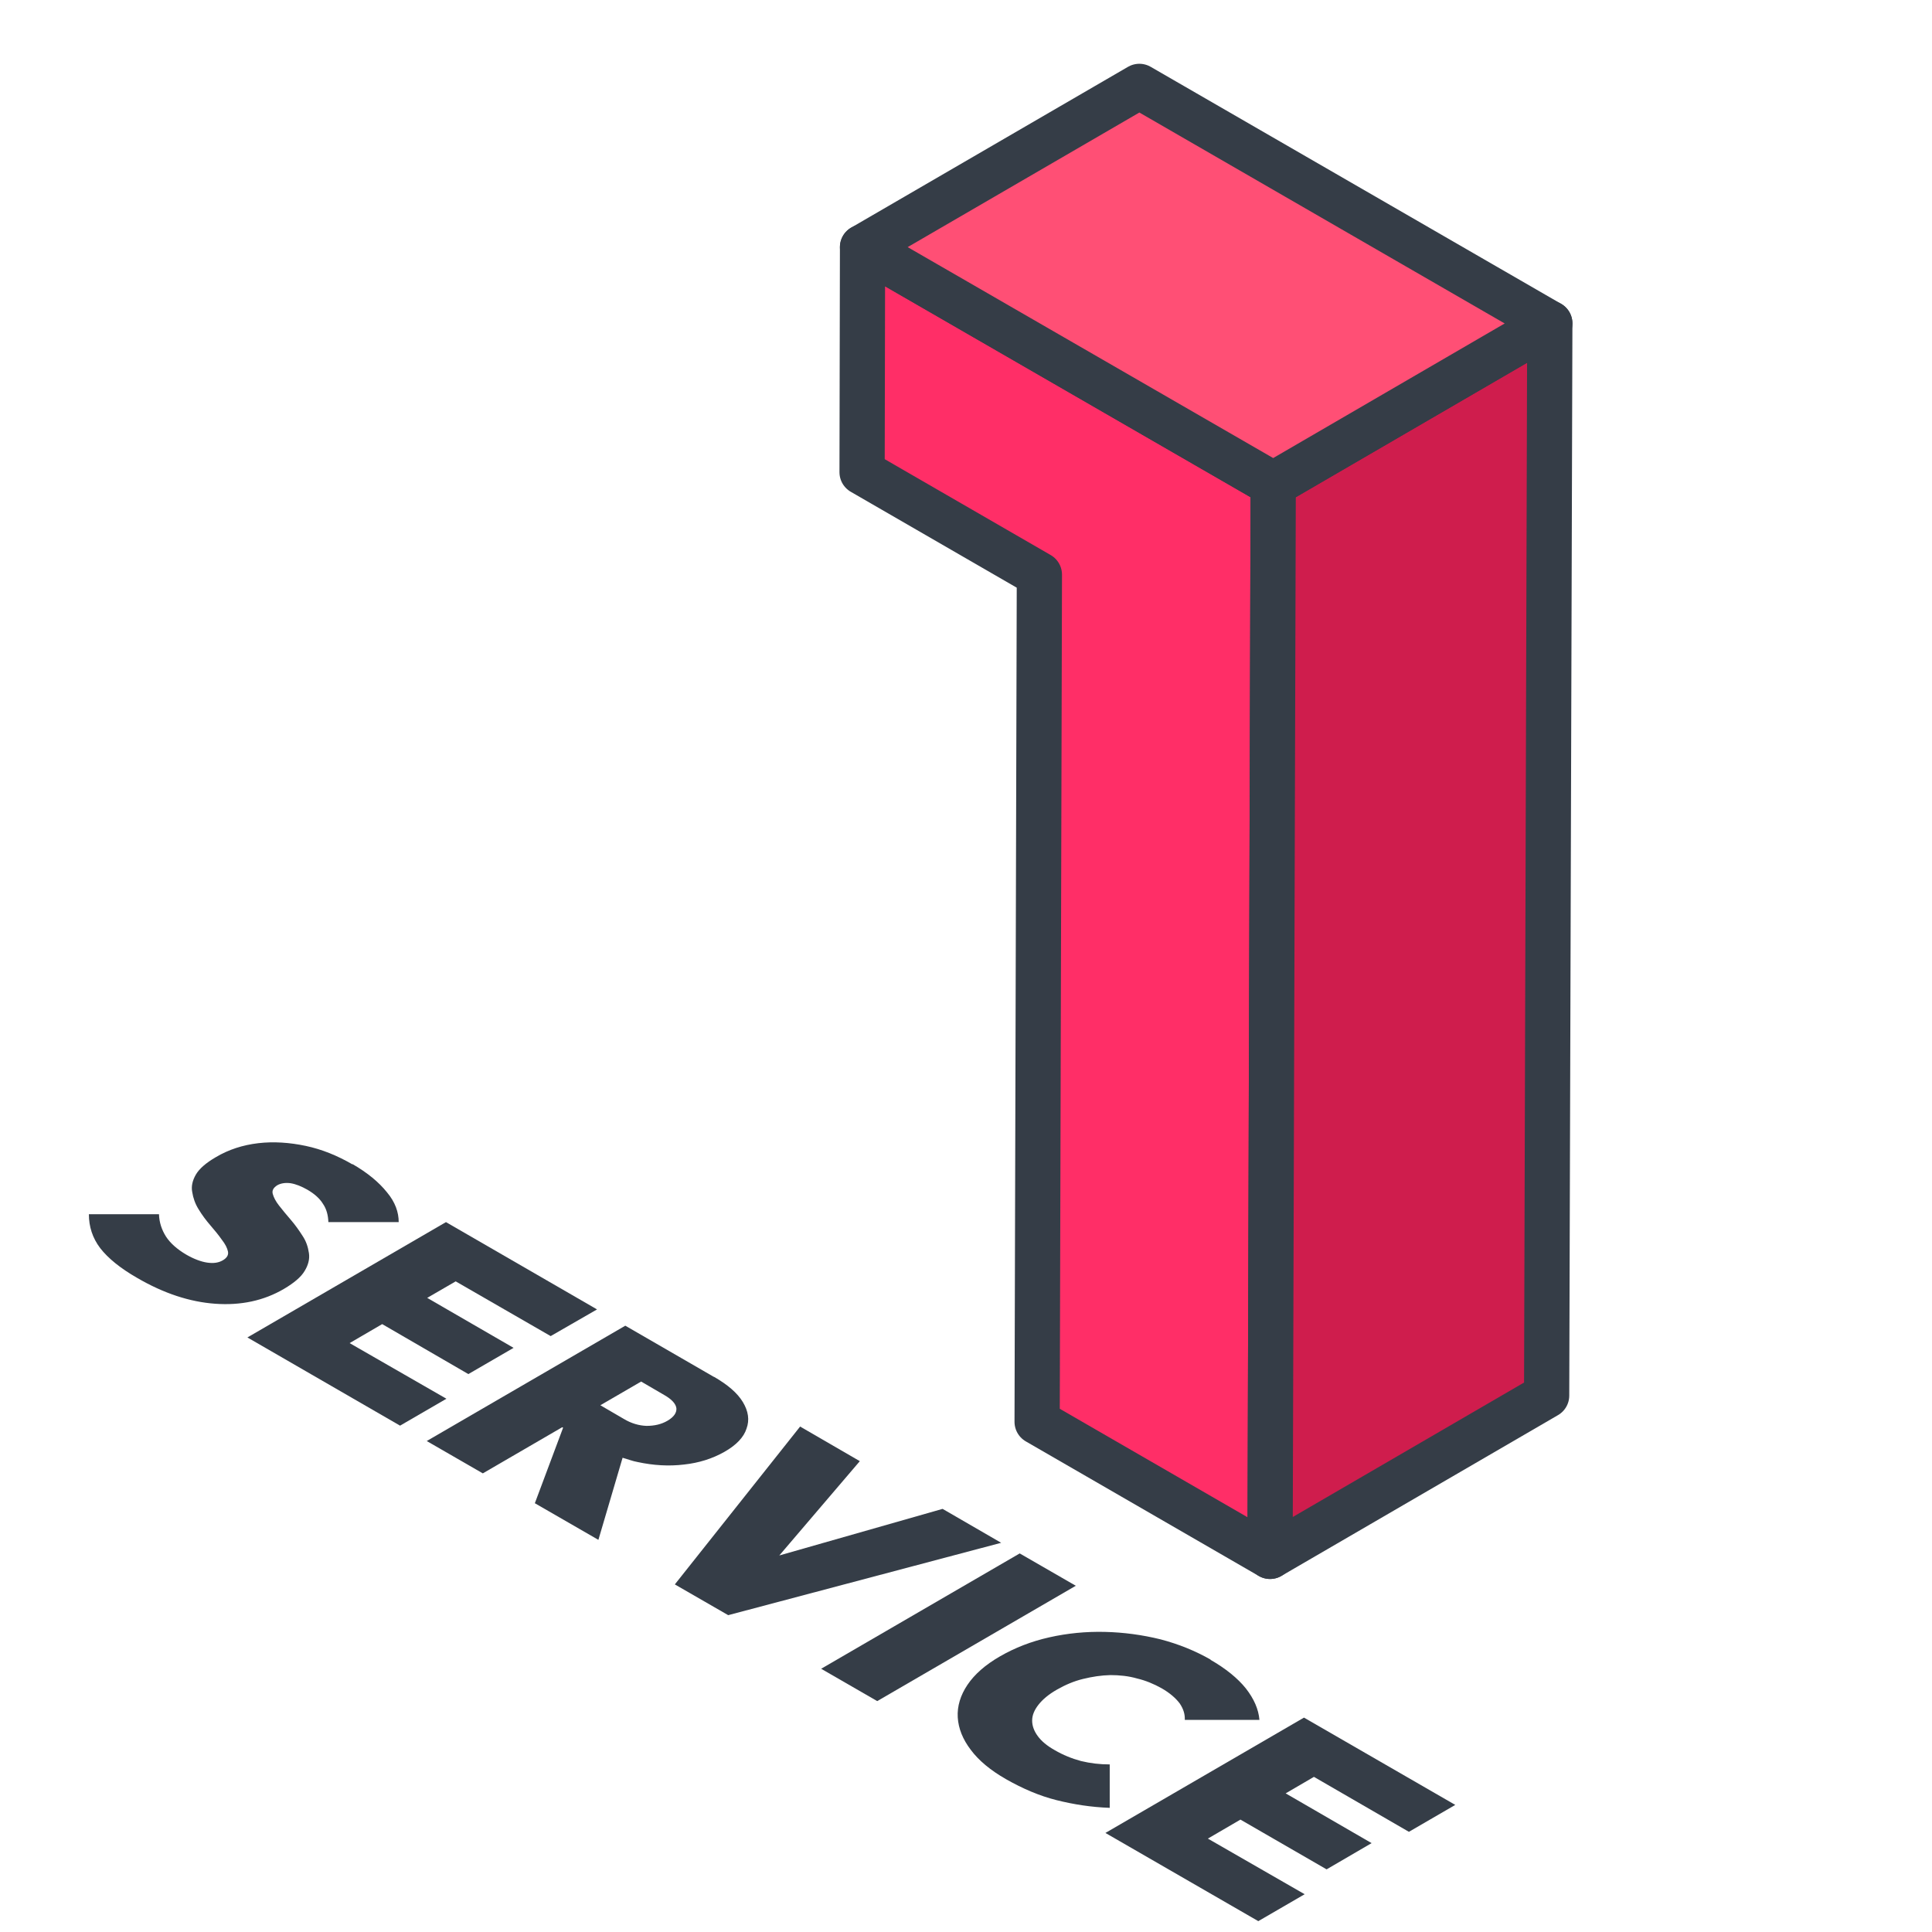 <?xml version="1.0" encoding="UTF-8"?>
<svg id="b" data-name="レイヤー 2" xmlns="http://www.w3.org/2000/svg" viewBox="0 0 85.43 85.43">
  <defs>
    <style>
      .d {
        fill: none;
      }

      .e {
        fill: #ff4f75;
      }

      .e, .f, .g {
        stroke: #353d47;
        stroke-linejoin: round;
        stroke-width: 2px;
      }

      .f {
        fill: #cf1d4d;
      }

      .h {
        isolation: isolate;
      }

      .g {
        fill: #ff2e67;
      }

      .i {
        fill: #353d47;
      }
    </style>
  </defs>
  <g id="c" data-name="レイヤー 12">
    <g>
      <g>
        <g class="h">
          <polygon class="g" points="56.3 21.41 56.16 68.82 45.86 62.87 45.96 25.41 38.12 20.88 38.14 10.93 56.3 21.41"/>
          <polygon class="f" points="56.3 21.41 68.53 14.3 68.39 61.71 56.16 68.82 56.3 21.41"/>
          <polygon class="e" points="38.14 10.93 50.38 3.82 68.53 14.3 56.3 21.41 38.14 10.93"/>
        </g>
        <rect class="d" width="85.43" height="85.43"/>
      </g>
      <g class="h">
        <g>
          <path class="i" d="M15.59,51.49c-.67-.39-1.36-.67-2.07-.82s-1.42-.2-2.1-.12c-.68.08-1.31.28-1.88.62-.43.25-.73.51-.88.77-.15.26-.21.52-.16.77.04.26.13.52.28.76.15.25.33.49.52.71.2.23.37.44.51.64.15.19.24.37.27.52s-.04.28-.23.39-.41.14-.69.1c-.27-.04-.59-.16-.92-.35-.41-.24-.71-.51-.9-.8-.19-.3-.3-.63-.31-.99h-3.1c0,.55.16,1.05.5,1.5.35.45.89.89,1.64,1.32,1.17.68,2.32,1.06,3.45,1.14,1.12.08,2.14-.13,3.04-.66.44-.26.75-.52.91-.79.16-.26.23-.53.19-.79-.04-.27-.12-.52-.28-.76-.16-.25-.33-.49-.52-.71-.2-.23-.37-.44-.52-.63-.15-.19-.24-.37-.28-.52-.04-.15.03-.27.2-.38.16-.09.36-.12.59-.09.24.04.48.14.73.28.33.19.56.4.7.63.16.23.23.51.24.81h3.11c0-.43-.15-.88-.52-1.32-.36-.45-.87-.87-1.53-1.25"/>
          <polyline class="i" points="26.4 57.9 19.72 54.04 10.94 59.14 17.69 63.04 19.74 61.85 15.46 59.39 16.9 58.55 20.71 60.76 22.71 59.6 18.89 57.39 20.15 56.66 24.35 59.08 26.4 57.9"/>
          <path class="i" d="M26.56,62.13l1.79-1.04,1.03.6c.33.19.51.39.53.59.01.2-.12.38-.39.54s-.58.23-.93.23c-.33-.01-.68-.11-1.01-.31l-1.03-.6M31.56,60.88l-3.91-2.26-8.78,5.1,2.48,1.43,3.51-2.04.04.02-1.25,3.34,2.81,1.62,1.07-3.63c.22.06.44.15.67.19.7.15,1.38.19,2.04.11.66-.07,1.26-.26,1.79-.56s.86-.65.98-1.03c.14-.38.08-.77-.16-1.17-.24-.4-.67-.77-1.28-1.12"/>
          <polyline class="i" points="44.27 68.22 41.68 66.72 34.46 68.78 38.02 64.61 35.38 63.08 29.84 70.06 32.2 71.42 44.27 68.22"/>
          <polyline class="i" points="47.57 70.12 45.09 68.69 36.31 73.79 38.79 75.22 47.57 70.12"/>
          <path class="i" d="M53.54,73.39c-.68-.39-1.42-.69-2.22-.9-.81-.2-1.63-.31-2.46-.33-.84-.02-1.66.06-2.46.24-.8.18-1.52.46-2.18.84s-1.13.8-1.44,1.26c-.31.46-.46.95-.43,1.44.03.49.22.97.58,1.44.35.47.87.9,1.55,1.29.74.42,1.48.74,2.24.93.76.19,1.53.31,2.35.34v-1.92c-.44,0-.86-.05-1.27-.15-.41-.11-.8-.27-1.16-.48-.34-.19-.59-.4-.75-.62-.17-.23-.25-.46-.25-.69,0-.24.1-.47.28-.7.18-.23.45-.46.82-.67s.74-.37,1.15-.47.8-.16,1.21-.17c.4,0,.8.04,1.18.15.38.09.74.24,1.08.43.37.21.64.45.81.68.16.24.23.47.22.72h3.3c-.04-.47-.24-.93-.6-1.39-.36-.45-.89-.88-1.57-1.27"/>
          <polyline class="i" points="64.35 79.81 57.66 75.95 48.88 81.05 55.64 84.95 57.69 83.76 53.41 81.3 54.85 80.46 58.66 82.66 60.65 81.5 56.85 79.3 58.1 78.57 62.3 81 64.35 79.81"/>
        </g>
      </g>
    </g>
  </g>
</svg>